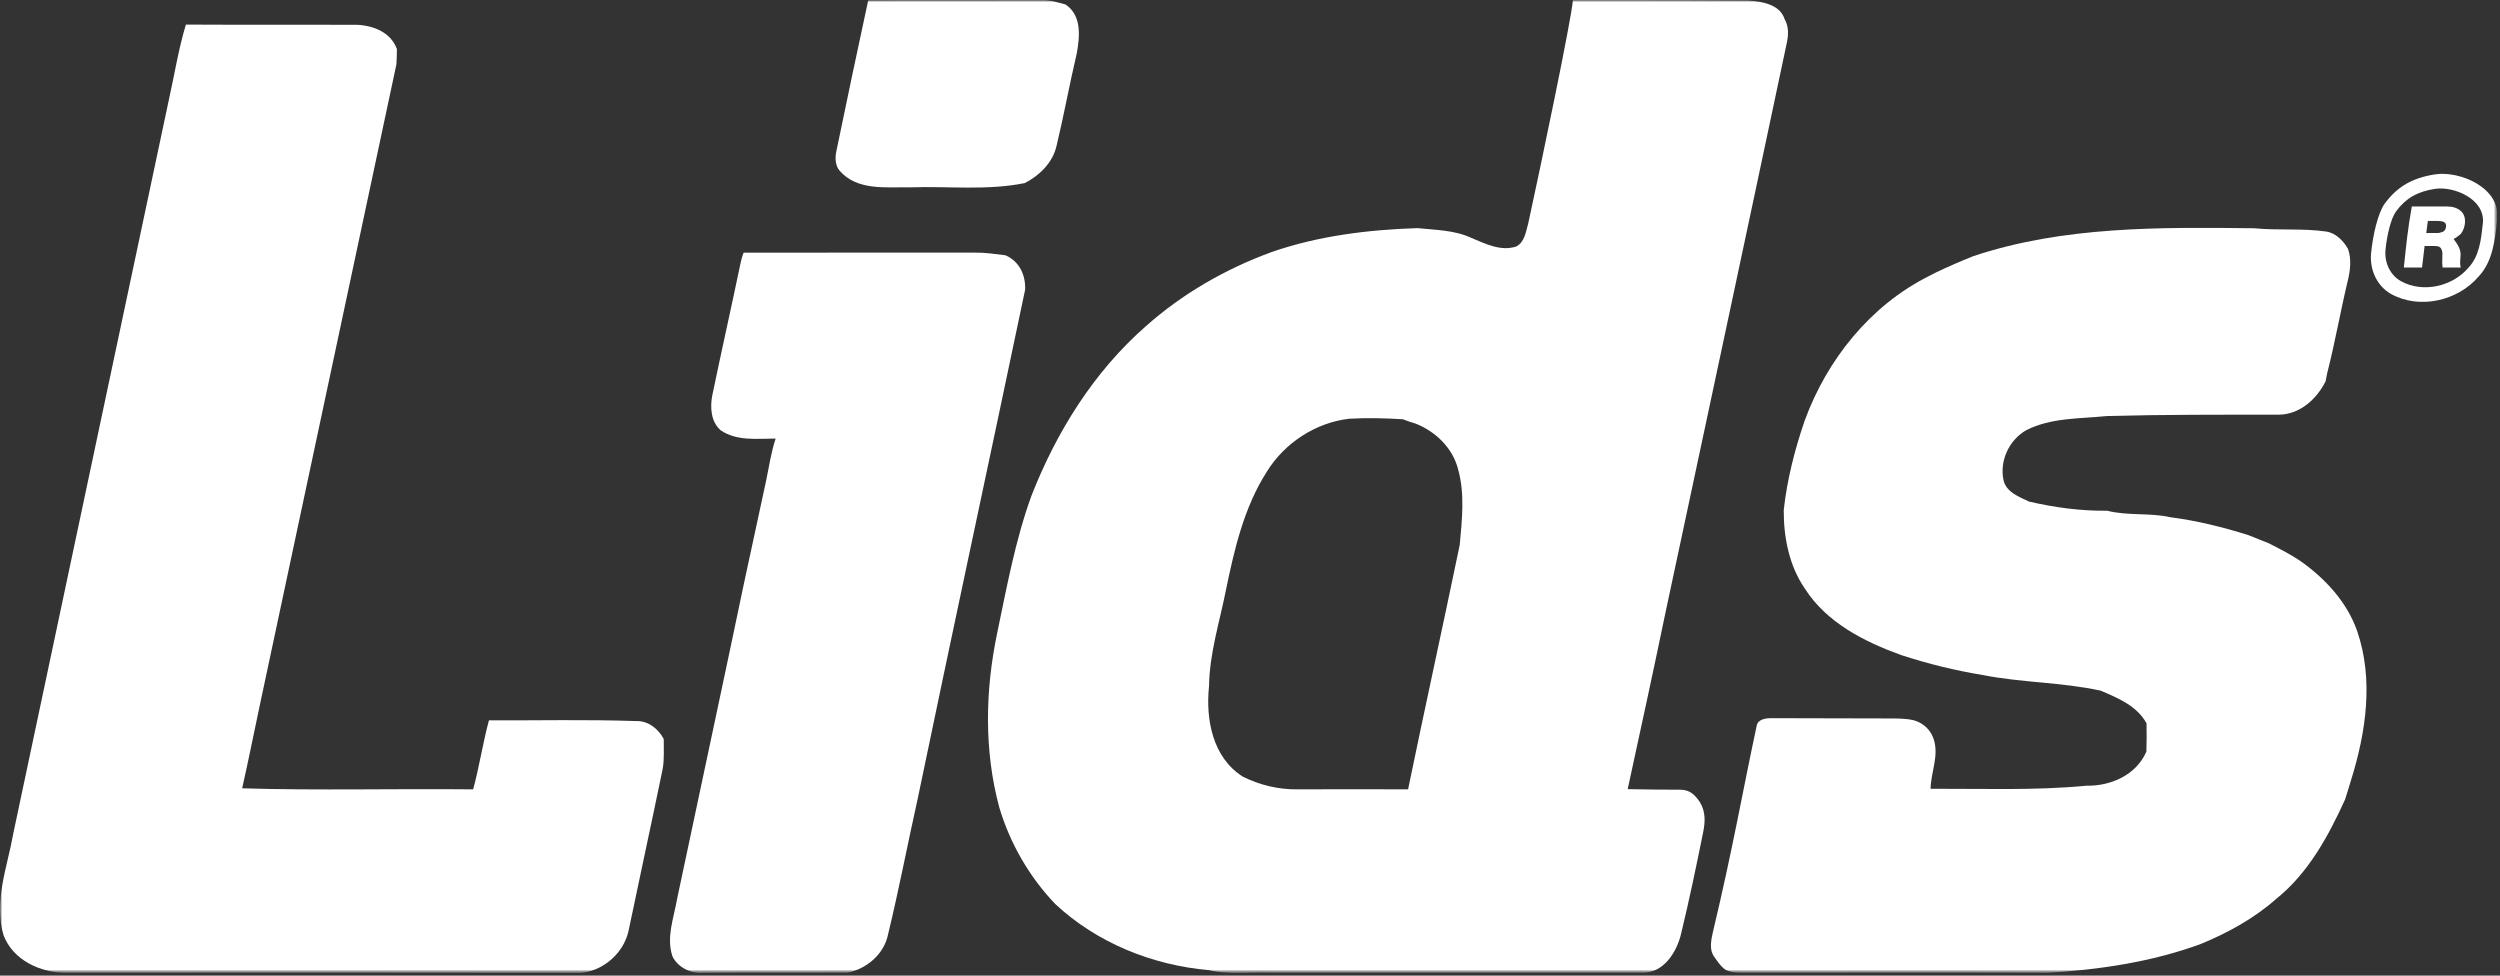 <svg xmlns="http://www.w3.org/2000/svg" width="615" height="240" viewBox="0 0 615 240" fill="none"><rect x="0" y="0" width="615" height="240" fill="#333333" stroke="none"/><g clip-path="url(#clip0_5480_3138)"><mask id="mask0_5480_3138" style="mask-type:luminance" maskUnits="userSpaceOnUse" x="0" y="0" width="615" height="240"><path d="M614.382 0H0V239.398H614.382V0Z" fill="white"></path></mask><g mask="url(#mask0_5480_3138)"><mask id="mask1_5480_3138" style="mask-type:luminance" maskUnits="userSpaceOnUse" x="0" y="0" width="615" height="240"><path d="M0 0V239.398H614.382V0H0Z" fill="white"></path></mask><g mask="url(#mask1_5480_3138)"><path d="M45.731 6.047C59.745 6.126 73.768 6.047 87.781 6.097C91.871 6.283 96.146 7.94 97.637 12.078C97.627 13.323 97.587 14.569 97.519 15.814C86.3 68.259 75.19 120.743 63.971 173.207C62.491 180.111 61.137 187.034 59.568 193.927C78.495 194.496 97.45 193.976 116.396 194.183C117.916 188.573 118.769 182.816 120.279 177.208C132.312 177.256 144.355 176.963 156.387 177.384C159.416 177.247 161.907 179.248 163.28 181.788C163.252 184.22 163.447 186.671 163.035 189.073C160.319 202.302 157.426 215.501 154.68 228.721C153.445 235.056 147.139 239.959 140.686 239.351C99.167 239.273 57.636 239.312 16.106 239.33C9.86 239.233 3.201 236.213 0.867 230.044C-1.594 221.7 1.819 213.286 3.26 205.078C15.979 144.886 28.806 84.724 41.544 24.532C42.927 18.364 43.897 12.098 45.731 6.047Z" fill="white"></path></g><mask id="mask2_5480_3138" style="mask-type:luminance" maskUnits="userSpaceOnUse" x="0" y="0" width="615" height="240"><path d="M0 0V239.398H614.382V0H0Z" fill="white"></path></mask><g mask="url(#mask2_5480_3138)"><path d="M182.936 62.163C201.803 62.124 220.854 62.154 239.722 62.143C242.281 62.104 244.812 62.487 247.351 62.8C250.754 64.281 252.352 67.684 252.176 71.293C243.42 113.077 234.416 154.804 225.729 196.599C223.258 207.68 221.139 218.84 218.461 229.872C217.481 234.736 213.187 238.344 208.479 239.286C196.691 239.354 184.904 239.247 173.117 239.335C170.087 239.58 166.802 238.08 165.429 235.274C163.85 230.598 165.762 225.802 166.556 221.173C172.068 195.02 177.717 168.906 183.178 142.742C184.934 134.564 186.729 126.395 188.474 118.217C189.181 114.765 189.699 111.254 190.808 107.891C186.248 107.881 181.286 108.577 177.285 105.851C174.823 103.702 174.647 100.095 175.255 97.104C177.49 86.326 179.746 76.369 182.158 64.811C182.351 63.888 182.583 63.026 182.936 62.163Z" fill="white"></path></g><mask id="mask3_5480_3138" style="mask-type:luminance" maskUnits="userSpaceOnUse" x="0" y="0" width="615" height="240"><path d="M0 0V239.398H614.382V0H0Z" fill="white"></path></mask><g mask="url(#mask3_5480_3138)"><path d="M213.588 0.043C227.856 0.023 242.115 0.053 256.383 0.013C258.354 -0.055 260.227 0.631 262.119 1.101C266.17 3.837 265.631 8.986 264.875 13.193C263.09 20.744 261.717 28.383 259.903 35.923C258.932 40.042 255.755 43.142 252.107 45.035C242.86 46.916 233.387 45.77 224.022 46.084C218.09 45.986 210.822 47.005 206.508 41.946C205.497 40.76 205.4 38.88 205.713 37.355C208.295 24.791 210.911 12.467 213.588 0.043Z" fill="white"></path></g><mask id="mask4_5480_3138" style="mask-type:luminance" maskUnits="userSpaceOnUse" x="0" y="0" width="615" height="240"><path d="M0 0V239.398H614.382V0H0Z" fill="white"></path></mask><g mask="url(#mask4_5480_3138)"><path d="M359.095 134.037C354.936 154.101 350.523 174.115 346.386 194.18C337.324 194.141 328.262 194.15 319.201 194.18C314.563 194.239 309.925 193.149 305.786 191.081C298.304 186.412 296.559 176.969 297.421 168.811C297.529 160.749 300.02 153.013 301.579 145.168C303.649 135.116 306.022 124.828 311.621 116.062C315.976 108.982 323.614 103.971 331.891 103.009C336.295 102.745 340.708 102.873 345.111 103.138C346.14 103.549 347.2 103.902 348.268 104.216C353.162 106.157 357.397 110.237 358.692 115.445C360.388 121.485 359.653 127.879 359.095 134.037ZM439.536 10.634C439.967 8.673 440.076 6.525 439.025 4.73C437.83 1.014 433.387 0.386 430.043 0.092C416.275 -0.026 387.95 0.003 386.934 0.003C386.67 4.348 378.883 41.533 375.941 54.978C375.362 57.008 375.059 59.597 372.96 60.656C369.136 61.882 365.36 59.94 361.898 58.499C357.77 56.586 353.131 56.586 348.699 56.116C336.53 56.518 324.301 58.008 312.75 62.029C301.463 66.158 290.882 72.247 281.888 80.239C269.082 91.458 259.844 106.285 253.695 122.064C249.754 132.968 247.674 144.402 245.31 155.718C242.349 169.859 242.055 184.629 245.831 198.652C248.478 207.507 253.195 215.685 259.579 222.373C269.817 231.944 283.487 237.445 297.363 238.652C302.266 239.829 307.327 239.152 312.308 239.309C342.904 239.309 373.51 239.309 404.116 239.309C409.237 239.309 412.49 234.317 413.588 229.542C415.569 221.324 417.204 213.505 418.971 204.771C419.488 202.215 419.616 199.695 418.178 197.338C417 195.609 415.776 194.268 413.333 194.268C408.951 194.268 404.713 194.218 400.408 194.13C403.556 179.647 406.713 165.153 409.724 150.63C419.678 103.971 429.67 57.312 439.536 10.634Z" fill="white"></path></g><mask id="mask5_5480_3138" style="mask-type:luminance" maskUnits="userSpaceOnUse" x="0" y="0" width="615" height="240"><path d="M0 0V239.398H614.382V0H0Z" fill="white"></path></mask><g mask="url(#mask5_5480_3138)"><path d="M485.4 63.025C507.641 55.602 531.382 55.896 554.554 56.151C560.449 56.739 566.411 56.112 572.284 56.965C574.638 57.328 576.491 59.259 577.619 61.25C578.502 63.751 578.168 66.536 577.55 69.066C575.736 76.627 574.412 84.305 572.48 91.836C572.383 92.327 572.196 93.297 572.099 93.788C569.911 98.211 565.637 102.055 560.468 102.006C546.387 102.016 532.304 101.967 518.242 102.349C511.584 103.035 504.62 102.712 498.481 105.811C494.186 108.262 491.794 113.45 492.903 118.304C493.726 121.197 496.708 122.197 499.129 123.384C505.445 124.845 511.877 125.726 518.36 125.639C523.469 126.934 528.784 126.089 533.902 127.237C540.433 128.081 546.827 129.67 553.103 131.641C554.741 132.317 556.409 132.954 558.065 133.622C560.713 134.955 563.36 136.318 565.842 137.966C571.971 142.28 577.374 148.086 579.874 155.273C583.935 167.13 582.051 180.055 578.403 191.763C577.923 193.411 577.393 195.049 576.883 196.686C572.755 205.727 567.843 214.789 559.959 221.114C554.516 225.939 548.073 229.459 541.384 232.225C529.244 236.677 516.388 238.55 503.572 239.334C478.702 239.256 453.833 239.314 428.955 239.314C424.815 239.314 424.029 238.651 422.258 236.157C421.329 234.851 420.269 233.912 421.335 229.449C426.312 208.606 428.586 195.156 432.152 178.505C432.496 176.894 434.366 176.672 435.809 176.672C445.646 176.672 455.5 176.74 465.346 176.74C469.546 176.74 470.905 177.141 471.858 177.573C473.619 178.372 475.094 179.907 475.691 181.849C477.035 185.89 474.995 189.969 474.918 194.039C487.704 193.99 500.521 194.509 513.279 193.284C519.262 193.401 525.519 190.646 528.009 184.898C528.088 182.575 528.097 180.261 528.049 177.937C525.694 173.641 521.026 171.719 516.762 169.905C507.219 167.807 497.373 167.963 487.783 166.06C481.007 164.952 474.31 163.305 467.779 161.177C458.677 157.902 449.322 153.175 443.978 144.77C440.124 139.162 438.762 132.16 438.801 125.472C439.625 117.96 441.507 110.596 443.959 103.456C449.44 88.463 460.1 75.146 474.505 67.919C474.985 67.673 475.947 67.193 476.417 66.948C479.369 65.535 482.361 64.241 485.4 63.025Z" fill="white"></path></g><mask id="mask6_5480_3138" style="mask-type:luminance" maskUnits="userSpaceOnUse" x="0" y="0" width="615" height="240"><path d="M0 0V239.398H614.382V0H0Z" fill="white"></path></mask><g mask="url(#mask6_5480_3138)"><path d="M610.78 55.004C610.337 58.887 609.971 62.956 607.224 65.869C603.281 70.493 596.003 72.157 590.615 69.16C587.96 67.677 586.53 64.555 586.834 61.436C587.166 58.01 588.13 53.768 589.436 51.997C591.788 48.805 594.657 47.109 599.046 46.455C603.621 45.773 611.472 48.95 610.78 55.004ZM599.115 42.884C593.428 43.732 589.709 45.93 586.66 50.067C584.97 52.362 583.718 57.86 583.288 62.3C582.895 66.344 584.749 70.39 588.191 72.313C595.173 76.196 604.607 74.039 609.716 68.046C613.276 64.271 613.75 58.997 614.325 53.965C615.221 46.117 605.047 41.999 599.115 42.884Z" fill="white"></path></g><mask id="mask7_5480_3138" style="mask-type:luminance" maskUnits="userSpaceOnUse" x="0" y="0" width="615" height="240"><path d="M0 0V239.398H614.382V0H0Z" fill="white"></path></mask><g mask="url(#mask7_5480_3138)"><path d="M596.854 57.324C597.87 57.324 598.375 57.324 599.392 57.324C599.885 57.338 600.371 57.243 600.836 57.068C601.316 56.887 601.629 56.472 601.721 55.831C601.79 55.353 601.671 54.964 601.384 54.73C601.071 54.476 600.434 54.352 599.524 54.352C598.618 54.352 598.163 54.353 597.256 54.353C597.089 55.541 597.01 56.134 596.854 57.324ZM593.305 50.797C596.793 50.797 598.538 50.797 602.027 50.797C603.369 50.797 604.468 51.152 605.313 51.861C606.157 52.57 606.524 53.659 606.355 55.067C606.259 55.85 605.981 56.627 605.528 57.303C605.075 57.979 603.582 58.806 603.582 58.806C603.58 58.91 605.323 60.655 605.304 62.561C605.302 62.735 605.29 62.979 605.272 63.255C605.253 63.529 605.236 63.848 605.211 64.168C605.16 64.84 605.224 65.405 605.363 65.817C603.57 65.817 602.672 65.817 600.879 65.817C600.775 65.041 600.752 64.255 600.815 63.468C600.844 63.095 600.851 62.722 600.834 62.357C600.819 62.022 600.757 61.708 600.655 61.427C600.553 61.15 600.376 60.919 600.12 60.758C599.865 60.599 599.493 60.52 599.016 60.52C597.989 60.52 597.476 60.52 596.449 60.52C596.191 62.621 596.069 63.676 595.823 65.817C594.031 65.817 593.136 65.817 591.344 65.817C592.002 59.692 592.247 56.784 593.305 50.797Z" fill="white"></path></g></g></g><defs><clipPath id="clip0_5480_3138"><rect width="614.382" height="239.398" fill="white"></rect></clipPath></defs></svg>